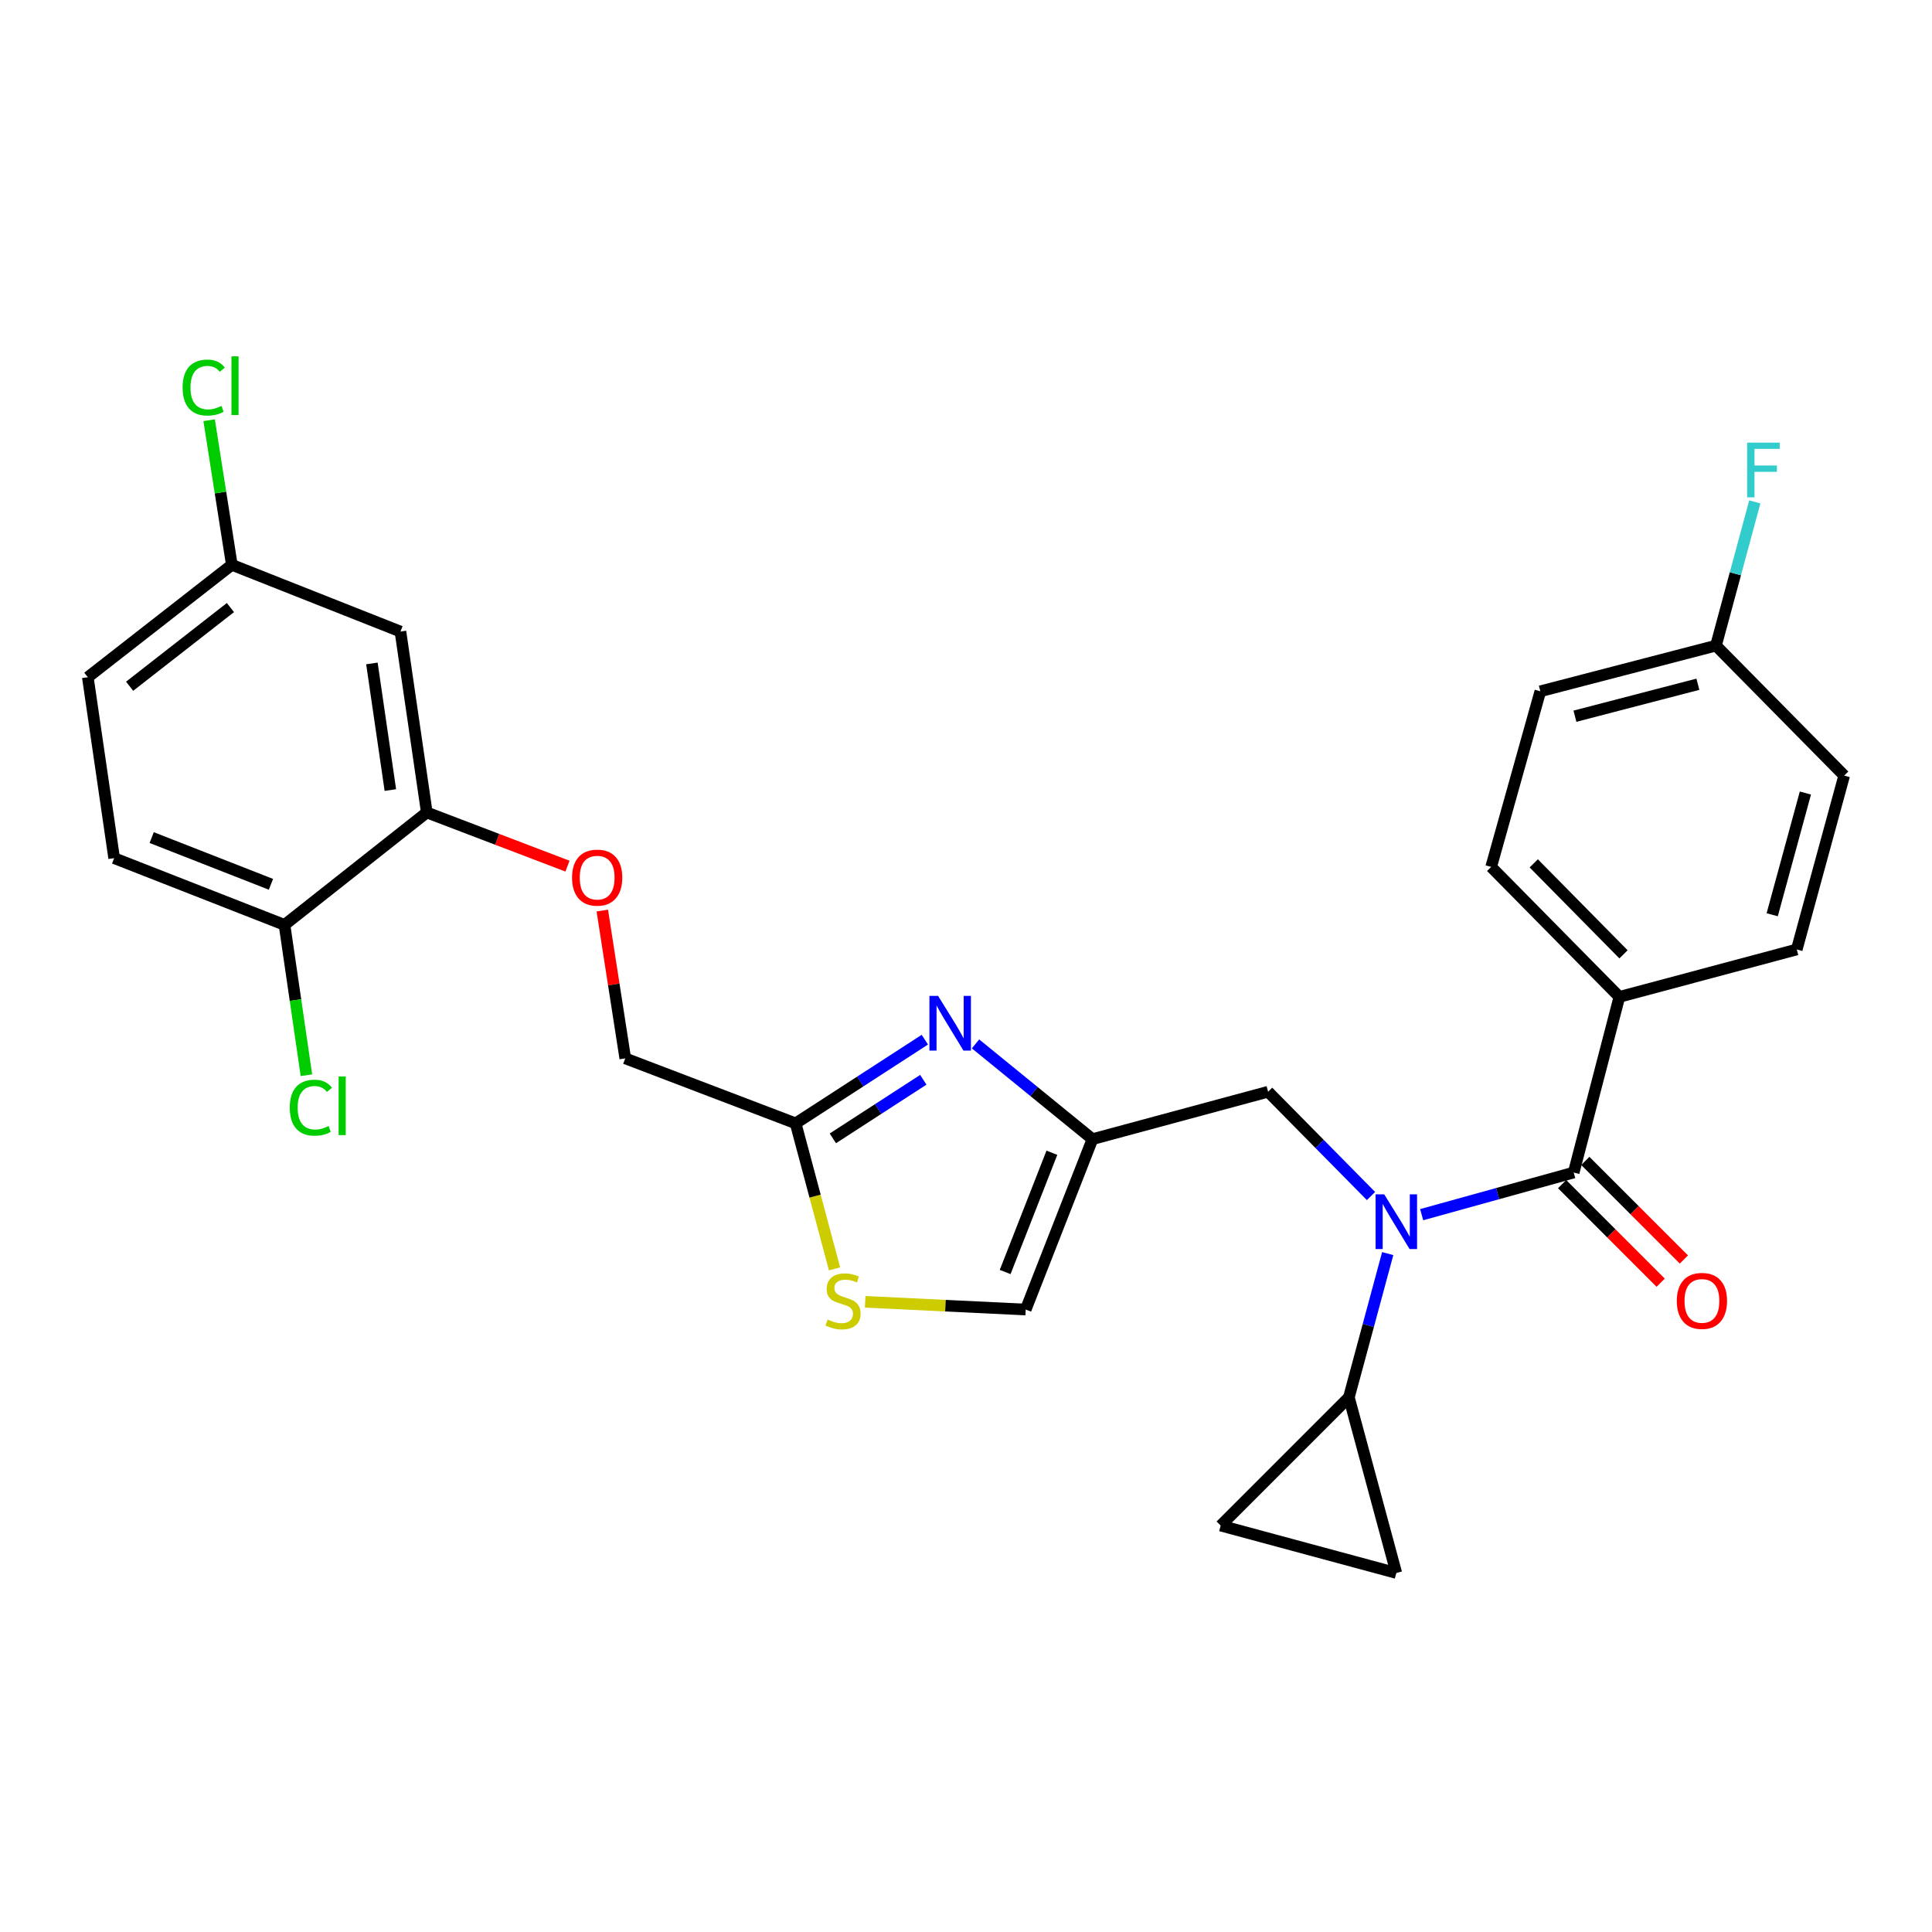 <?xml version='1.0' encoding='iso-8859-1'?>
<svg version='1.1' baseProfile='full'
              xmlns='http://www.w3.org/2000/svg'
                      xmlns:rdkit='http://www.rdkit.org/xml'
                      xmlns:xlink='http://www.w3.org/1999/xlink'
                  xml:space='preserve'
width='1000px' height='1000px' viewBox='0 0 1000 1000'>
<!-- END OF HEADER -->
<rect style='opacity:1.0;fill:#FFFFFF;stroke:none' width='1000' height='1000' x='0' y='0'> </rect>
<path class='bond-0' d='M 838.186,515.991 L 771.821,448.72' style='fill:none;fill-rule:evenodd;stroke:#000000;stroke-width:6px;stroke-linecap:butt;stroke-linejoin:miter;stroke-opacity:1' />
<path class='bond-0' d='M 840.328,493.967 L 793.872,446.877' style='fill:none;fill-rule:evenodd;stroke:#000000;stroke-width:6px;stroke-linecap:butt;stroke-linejoin:miter;stroke-opacity:1' />
<path class='bond-1' d='M 838.186,515.991 L 930.001,491.446' style='fill:none;fill-rule:evenodd;stroke:#000000;stroke-width:6px;stroke-linecap:butt;stroke-linejoin:miter;stroke-opacity:1' />
<path class='bond-2' d='M 838.186,515.991 L 814.547,606.9' style='fill:none;fill-rule:evenodd;stroke:#000000;stroke-width:6px;stroke-linecap:butt;stroke-linejoin:miter;stroke-opacity:1' />
<path class='bond-3' d='M 709.63,619.069 L 682.998,592.075' style='fill:none;fill-rule:evenodd;stroke:#0000FF;stroke-width:6px;stroke-linecap:butt;stroke-linejoin:miter;stroke-opacity:1' />
<path class='bond-3' d='M 682.998,592.075 L 656.367,565.08' style='fill:none;fill-rule:evenodd;stroke:#000000;stroke-width:6px;stroke-linecap:butt;stroke-linejoin:miter;stroke-opacity:1' />
<path class='bond-4' d='M 735.854,628.713 L 775.201,617.807' style='fill:none;fill-rule:evenodd;stroke:#0000FF;stroke-width:6px;stroke-linecap:butt;stroke-linejoin:miter;stroke-opacity:1' />
<path class='bond-4' d='M 775.201,617.807 L 814.547,606.9' style='fill:none;fill-rule:evenodd;stroke:#000000;stroke-width:6px;stroke-linecap:butt;stroke-linejoin:miter;stroke-opacity:1' />
<path class='bond-5' d='M 718.274,648.865 L 708.231,686.067' style='fill:none;fill-rule:evenodd;stroke:#0000FF;stroke-width:6px;stroke-linecap:butt;stroke-linejoin:miter;stroke-opacity:1' />
<path class='bond-5' d='M 708.231,686.067 L 698.187,723.269' style='fill:none;fill-rule:evenodd;stroke:#000000;stroke-width:6px;stroke-linecap:butt;stroke-linejoin:miter;stroke-opacity:1' />
<path class='bond-6' d='M 808.54,612.908 L 834.049,638.417' style='fill:none;fill-rule:evenodd;stroke:#000000;stroke-width:6px;stroke-linecap:butt;stroke-linejoin:miter;stroke-opacity:1' />
<path class='bond-6' d='M 834.049,638.417 L 859.558,663.926' style='fill:none;fill-rule:evenodd;stroke:#FF0000;stroke-width:6px;stroke-linecap:butt;stroke-linejoin:miter;stroke-opacity:1' />
<path class='bond-6' d='M 820.555,600.892 L 846.064,626.401' style='fill:none;fill-rule:evenodd;stroke:#000000;stroke-width:6px;stroke-linecap:butt;stroke-linejoin:miter;stroke-opacity:1' />
<path class='bond-6' d='M 846.064,626.401 L 871.573,651.911' style='fill:none;fill-rule:evenodd;stroke:#FF0000;stroke-width:6px;stroke-linecap:butt;stroke-linejoin:miter;stroke-opacity:1' />
<path class='bond-7' d='M 771.821,448.72 L 797.272,357.811' style='fill:none;fill-rule:evenodd;stroke:#000000;stroke-width:6px;stroke-linecap:butt;stroke-linejoin:miter;stroke-opacity:1' />
<path class='bond-8' d='M 930.001,491.446 L 954.545,401.444' style='fill:none;fill-rule:evenodd;stroke:#000000;stroke-width:6px;stroke-linecap:butt;stroke-linejoin:miter;stroke-opacity:1' />
<path class='bond-8' d='M 917.289,473.475 L 934.47,410.473' style='fill:none;fill-rule:evenodd;stroke:#000000;stroke-width:6px;stroke-linecap:butt;stroke-linejoin:miter;stroke-opacity:1' />
<path class='bond-9' d='M 311.752,471.306 L 317.695,509.56' style='fill:none;fill-rule:evenodd;stroke:#FF0000;stroke-width:6px;stroke-linecap:butt;stroke-linejoin:miter;stroke-opacity:1' />
<path class='bond-9' d='M 317.695,509.56 L 323.638,547.814' style='fill:none;fill-rule:evenodd;stroke:#000000;stroke-width:6px;stroke-linecap:butt;stroke-linejoin:miter;stroke-opacity:1' />
<path class='bond-10' d='M 293.731,448.316 L 257.321,434.424' style='fill:none;fill-rule:evenodd;stroke:#FF0000;stroke-width:6px;stroke-linecap:butt;stroke-linejoin:miter;stroke-opacity:1' />
<path class='bond-10' d='M 257.321,434.424 L 220.91,420.532' style='fill:none;fill-rule:evenodd;stroke:#000000;stroke-width:6px;stroke-linecap:butt;stroke-linejoin:miter;stroke-opacity:1' />
<path class='bond-11' d='M 323.638,547.814 L 411.819,581.449' style='fill:none;fill-rule:evenodd;stroke:#000000;stroke-width:6px;stroke-linecap:butt;stroke-linejoin:miter;stroke-opacity:1' />
<path class='bond-12' d='M 447.81,673.815 L 489.359,675.815' style='fill:none;fill-rule:evenodd;stroke:#CCCC00;stroke-width:6px;stroke-linecap:butt;stroke-linejoin:miter;stroke-opacity:1' />
<path class='bond-12' d='M 489.359,675.815 L 530.907,677.815' style='fill:none;fill-rule:evenodd;stroke:#000000;stroke-width:6px;stroke-linecap:butt;stroke-linejoin:miter;stroke-opacity:1' />
<path class='bond-13' d='M 431.954,656.769 L 421.886,619.109' style='fill:none;fill-rule:evenodd;stroke:#CCCC00;stroke-width:6px;stroke-linecap:butt;stroke-linejoin:miter;stroke-opacity:1' />
<path class='bond-13' d='M 421.886,619.109 L 411.819,581.449' style='fill:none;fill-rule:evenodd;stroke:#000000;stroke-width:6px;stroke-linecap:butt;stroke-linejoin:miter;stroke-opacity:1' />
<path class='bond-14' d='M 530.907,677.815 L 565.458,589.624' style='fill:none;fill-rule:evenodd;stroke:#000000;stroke-width:6px;stroke-linecap:butt;stroke-linejoin:miter;stroke-opacity:1' />
<path class='bond-14' d='M 520.268,658.388 L 544.454,596.654' style='fill:none;fill-rule:evenodd;stroke:#000000;stroke-width:6px;stroke-linecap:butt;stroke-linejoin:miter;stroke-opacity:1' />
<path class='bond-15' d='M 220.91,420.532 L 207.269,326.894' style='fill:none;fill-rule:evenodd;stroke:#000000;stroke-width:6px;stroke-linecap:butt;stroke-linejoin:miter;stroke-opacity:1' />
<path class='bond-15' d='M 202.049,408.936 L 192.5,343.39' style='fill:none;fill-rule:evenodd;stroke:#000000;stroke-width:6px;stroke-linecap:butt;stroke-linejoin:miter;stroke-opacity:1' />
<path class='bond-16' d='M 220.91,420.532 L 147.267,478.721' style='fill:none;fill-rule:evenodd;stroke:#000000;stroke-width:6px;stroke-linecap:butt;stroke-linejoin:miter;stroke-opacity:1' />
<path class='bond-17' d='M 207.269,326.894 L 119.994,292.353' style='fill:none;fill-rule:evenodd;stroke:#000000;stroke-width:6px;stroke-linecap:butt;stroke-linejoin:miter;stroke-opacity:1' />
<path class='bond-18' d='M 147.267,478.721 L 59.086,444.17' style='fill:none;fill-rule:evenodd;stroke:#000000;stroke-width:6px;stroke-linecap:butt;stroke-linejoin:miter;stroke-opacity:1' />
<path class='bond-18' d='M 140.239,457.717 L 78.512,433.531' style='fill:none;fill-rule:evenodd;stroke:#000000;stroke-width:6px;stroke-linecap:butt;stroke-linejoin:miter;stroke-opacity:1' />
<path class='bond-19' d='M 147.267,478.721 L 152.935,517.627' style='fill:none;fill-rule:evenodd;stroke:#000000;stroke-width:6px;stroke-linecap:butt;stroke-linejoin:miter;stroke-opacity:1' />
<path class='bond-19' d='M 152.935,517.627 L 158.603,556.533' style='fill:none;fill-rule:evenodd;stroke:#00CC00;stroke-width:6px;stroke-linecap:butt;stroke-linejoin:miter;stroke-opacity:1' />
<path class='bond-20' d='M 59.086,444.17 L 45.455,350.533' style='fill:none;fill-rule:evenodd;stroke:#000000;stroke-width:6px;stroke-linecap:butt;stroke-linejoin:miter;stroke-opacity:1' />
<path class='bond-21' d='M 119.994,292.353 L 114.12,254.93' style='fill:none;fill-rule:evenodd;stroke:#000000;stroke-width:6px;stroke-linecap:butt;stroke-linejoin:miter;stroke-opacity:1' />
<path class='bond-21' d='M 114.12,254.93 L 108.245,217.508' style='fill:none;fill-rule:evenodd;stroke:#00CC00;stroke-width:6px;stroke-linecap:butt;stroke-linejoin:miter;stroke-opacity:1' />
<path class='bond-22' d='M 119.994,292.353 L 45.455,350.533' style='fill:none;fill-rule:evenodd;stroke:#000000;stroke-width:6px;stroke-linecap:butt;stroke-linejoin:miter;stroke-opacity:1' />
<path class='bond-22' d='M 119.269,314.475 L 67.091,355.201' style='fill:none;fill-rule:evenodd;stroke:#000000;stroke-width:6px;stroke-linecap:butt;stroke-linejoin:miter;stroke-opacity:1' />
<path class='bond-23' d='M 565.458,589.624 L 535.194,564.97' style='fill:none;fill-rule:evenodd;stroke:#000000;stroke-width:6px;stroke-linecap:butt;stroke-linejoin:miter;stroke-opacity:1' />
<path class='bond-23' d='M 535.194,564.97 L 504.93,540.316' style='fill:none;fill-rule:evenodd;stroke:#0000FF;stroke-width:6px;stroke-linecap:butt;stroke-linejoin:miter;stroke-opacity:1' />
<path class='bond-24' d='M 565.458,589.624 L 656.367,565.08' style='fill:none;fill-rule:evenodd;stroke:#000000;stroke-width:6px;stroke-linecap:butt;stroke-linejoin:miter;stroke-opacity:1' />
<path class='bond-25' d='M 478.693,538.132 L 445.256,559.791' style='fill:none;fill-rule:evenodd;stroke:#0000FF;stroke-width:6px;stroke-linecap:butt;stroke-linejoin:miter;stroke-opacity:1' />
<path class='bond-25' d='M 445.256,559.791 L 411.819,581.449' style='fill:none;fill-rule:evenodd;stroke:#000000;stroke-width:6px;stroke-linecap:butt;stroke-linejoin:miter;stroke-opacity:1' />
<path class='bond-25' d='M 477.9,558.892 L 454.494,574.053' style='fill:none;fill-rule:evenodd;stroke:#0000FF;stroke-width:6px;stroke-linecap:butt;stroke-linejoin:miter;stroke-opacity:1' />
<path class='bond-25' d='M 454.494,574.053 L 431.088,589.213' style='fill:none;fill-rule:evenodd;stroke:#000000;stroke-width:6px;stroke-linecap:butt;stroke-linejoin:miter;stroke-opacity:1' />
<path class='bond-26' d='M 698.187,723.269 L 631.823,789.634' style='fill:none;fill-rule:evenodd;stroke:#000000;stroke-width:6px;stroke-linecap:butt;stroke-linejoin:miter;stroke-opacity:1' />
<path class='bond-27' d='M 698.187,723.269 L 722.732,814.178' style='fill:none;fill-rule:evenodd;stroke:#000000;stroke-width:6px;stroke-linecap:butt;stroke-linejoin:miter;stroke-opacity:1' />
<path class='bond-28' d='M 631.823,789.634 L 722.732,814.178' style='fill:none;fill-rule:evenodd;stroke:#000000;stroke-width:6px;stroke-linecap:butt;stroke-linejoin:miter;stroke-opacity:1' />
<path class='bond-29' d='M 888.181,334.173 L 954.545,401.444' style='fill:none;fill-rule:evenodd;stroke:#000000;stroke-width:6px;stroke-linecap:butt;stroke-linejoin:miter;stroke-opacity:1' />
<path class='bond-30' d='M 888.181,334.173 L 898.232,296.975' style='fill:none;fill-rule:evenodd;stroke:#000000;stroke-width:6px;stroke-linecap:butt;stroke-linejoin:miter;stroke-opacity:1' />
<path class='bond-30' d='M 898.232,296.975 L 908.282,259.778' style='fill:none;fill-rule:evenodd;stroke:#33CCCC;stroke-width:6px;stroke-linecap:butt;stroke-linejoin:miter;stroke-opacity:1' />
<path class='bond-31' d='M 888.181,334.173 L 797.272,357.811' style='fill:none;fill-rule:evenodd;stroke:#000000;stroke-width:6px;stroke-linecap:butt;stroke-linejoin:miter;stroke-opacity:1' />
<path class='bond-31' d='M 878.821,354.164 L 815.184,370.711' style='fill:none;fill-rule:evenodd;stroke:#000000;stroke-width:6px;stroke-linecap:butt;stroke-linejoin:miter;stroke-opacity:1' />
<path  class='atom-1' d='M 716.472 618.191
L 725.752 633.191
Q 726.672 634.671, 728.152 637.351
Q 729.632 640.031, 729.712 640.191
L 729.712 618.191
L 733.472 618.191
L 733.472 646.511
L 729.592 646.511
L 719.632 630.111
Q 718.472 628.191, 717.232 625.991
Q 716.032 623.791, 715.672 623.111
L 715.672 646.511
L 711.992 646.511
L 711.992 618.191
L 716.472 618.191
' fill='#0000FF'/>
<path  class='atom-3' d='M 867.912 673.345
Q 867.912 666.545, 871.272 662.745
Q 874.632 658.945, 880.912 658.945
Q 887.192 658.945, 890.552 662.745
Q 893.912 666.545, 893.912 673.345
Q 893.912 680.225, 890.512 684.145
Q 887.112 688.025, 880.912 688.025
Q 874.672 688.025, 871.272 684.145
Q 867.912 680.265, 867.912 673.345
M 880.912 684.825
Q 885.232 684.825, 887.552 681.945
Q 889.912 679.025, 889.912 673.345
Q 889.912 667.785, 887.552 664.985
Q 885.232 662.145, 880.912 662.145
Q 876.592 662.145, 874.232 664.945
Q 871.912 667.745, 871.912 673.345
Q 871.912 679.065, 874.232 681.945
Q 876.592 684.825, 880.912 684.825
' fill='#FF0000'/>
<path  class='atom-6' d='M 296.091 454.257
Q 296.091 447.457, 299.451 443.657
Q 302.811 439.857, 309.091 439.857
Q 315.371 439.857, 318.731 443.657
Q 322.091 447.457, 322.091 454.257
Q 322.091 461.137, 318.691 465.057
Q 315.291 468.937, 309.091 468.937
Q 302.851 468.937, 299.451 465.057
Q 296.091 461.177, 296.091 454.257
M 309.091 465.737
Q 313.411 465.737, 315.731 462.857
Q 318.091 459.937, 318.091 454.257
Q 318.091 448.697, 315.731 445.897
Q 313.411 443.057, 309.091 443.057
Q 304.771 443.057, 302.411 445.857
Q 300.091 448.657, 300.091 454.257
Q 300.091 459.977, 302.411 462.857
Q 304.771 465.737, 309.091 465.737
' fill='#FF0000'/>
<path  class='atom-8' d='M 428.364 682.985
Q 428.684 683.105, 430.004 683.665
Q 431.324 684.225, 432.764 684.585
Q 434.244 684.905, 435.684 684.905
Q 438.364 684.905, 439.924 683.625
Q 441.484 682.305, 441.484 680.025
Q 441.484 678.465, 440.684 677.505
Q 439.924 676.545, 438.724 676.025
Q 437.524 675.505, 435.524 674.905
Q 433.004 674.145, 431.484 673.425
Q 430.004 672.705, 428.924 671.185
Q 427.884 669.665, 427.884 667.105
Q 427.884 663.545, 430.284 661.345
Q 432.724 659.145, 437.524 659.145
Q 440.804 659.145, 444.524 660.705
L 443.604 663.785
Q 440.204 662.385, 437.644 662.385
Q 434.884 662.385, 433.364 663.545
Q 431.844 664.665, 431.884 666.625
Q 431.884 668.145, 432.644 669.065
Q 433.444 669.985, 434.564 670.505
Q 435.724 671.025, 437.644 671.625
Q 440.204 672.425, 441.724 673.225
Q 443.244 674.025, 444.324 675.665
Q 445.444 677.265, 445.444 680.025
Q 445.444 683.945, 442.804 686.065
Q 440.204 688.145, 435.844 688.145
Q 433.324 688.145, 431.404 687.585
Q 429.524 687.065, 427.284 686.145
L 428.364 682.985
' fill='#CCCC00'/>
<path  class='atom-15' d='M 149.988 573.338
Q 149.988 566.298, 153.268 562.618
Q 156.588 558.898, 162.868 558.898
Q 168.708 558.898, 171.828 563.018
L 169.188 565.178
Q 166.908 562.178, 162.868 562.178
Q 158.588 562.178, 156.308 565.058
Q 154.068 567.898, 154.068 573.338
Q 154.068 578.938, 156.388 581.818
Q 158.748 584.698, 163.308 584.698
Q 166.428 584.698, 170.068 582.818
L 171.188 585.818
Q 169.708 586.778, 167.468 587.338
Q 165.228 587.898, 162.748 587.898
Q 156.588 587.898, 153.268 584.138
Q 149.988 580.378, 149.988 573.338
' fill='#00CC00'/>
<path  class='atom-15' d='M 175.268 557.178
L 178.948 557.178
L 178.948 587.538
L 175.268 587.538
L 175.268 557.178
' fill='#00CC00'/>
<path  class='atom-17' d='M 94.518 200.602
Q 94.518 193.562, 97.798 189.882
Q 101.118 186.162, 107.398 186.162
Q 113.238 186.162, 116.358 190.282
L 113.718 192.442
Q 111.438 189.442, 107.398 189.442
Q 103.118 189.442, 100.838 192.322
Q 98.598 195.162, 98.598 200.602
Q 98.598 206.202, 100.918 209.082
Q 103.278 211.962, 107.838 211.962
Q 110.958 211.962, 114.598 210.082
L 115.718 213.082
Q 114.238 214.042, 111.998 214.602
Q 109.758 215.162, 107.278 215.162
Q 101.118 215.162, 97.798 211.402
Q 94.518 207.642, 94.518 200.602
' fill='#00CC00'/>
<path  class='atom-17' d='M 119.798 184.442
L 123.478 184.442
L 123.478 214.802
L 119.798 214.802
L 119.798 184.442
' fill='#00CC00'/>
<path  class='atom-19' d='M 485.555 515.472
L 494.835 530.472
Q 495.755 531.952, 497.235 534.632
Q 498.715 537.312, 498.795 537.472
L 498.795 515.472
L 502.555 515.472
L 502.555 543.792
L 498.675 543.792
L 488.715 527.392
Q 487.555 525.472, 486.315 523.272
Q 485.115 521.072, 484.755 520.392
L 484.755 543.792
L 481.075 543.792
L 481.075 515.472
L 485.555 515.472
' fill='#0000FF'/>
<path  class='atom-28' d='M 904.324 229.104
L 921.164 229.104
L 921.164 232.344
L 908.124 232.344
L 908.124 240.944
L 919.724 240.944
L 919.724 244.224
L 908.124 244.224
L 908.124 257.424
L 904.324 257.424
L 904.324 229.104
' fill='#33CCCC'/>
</svg>
